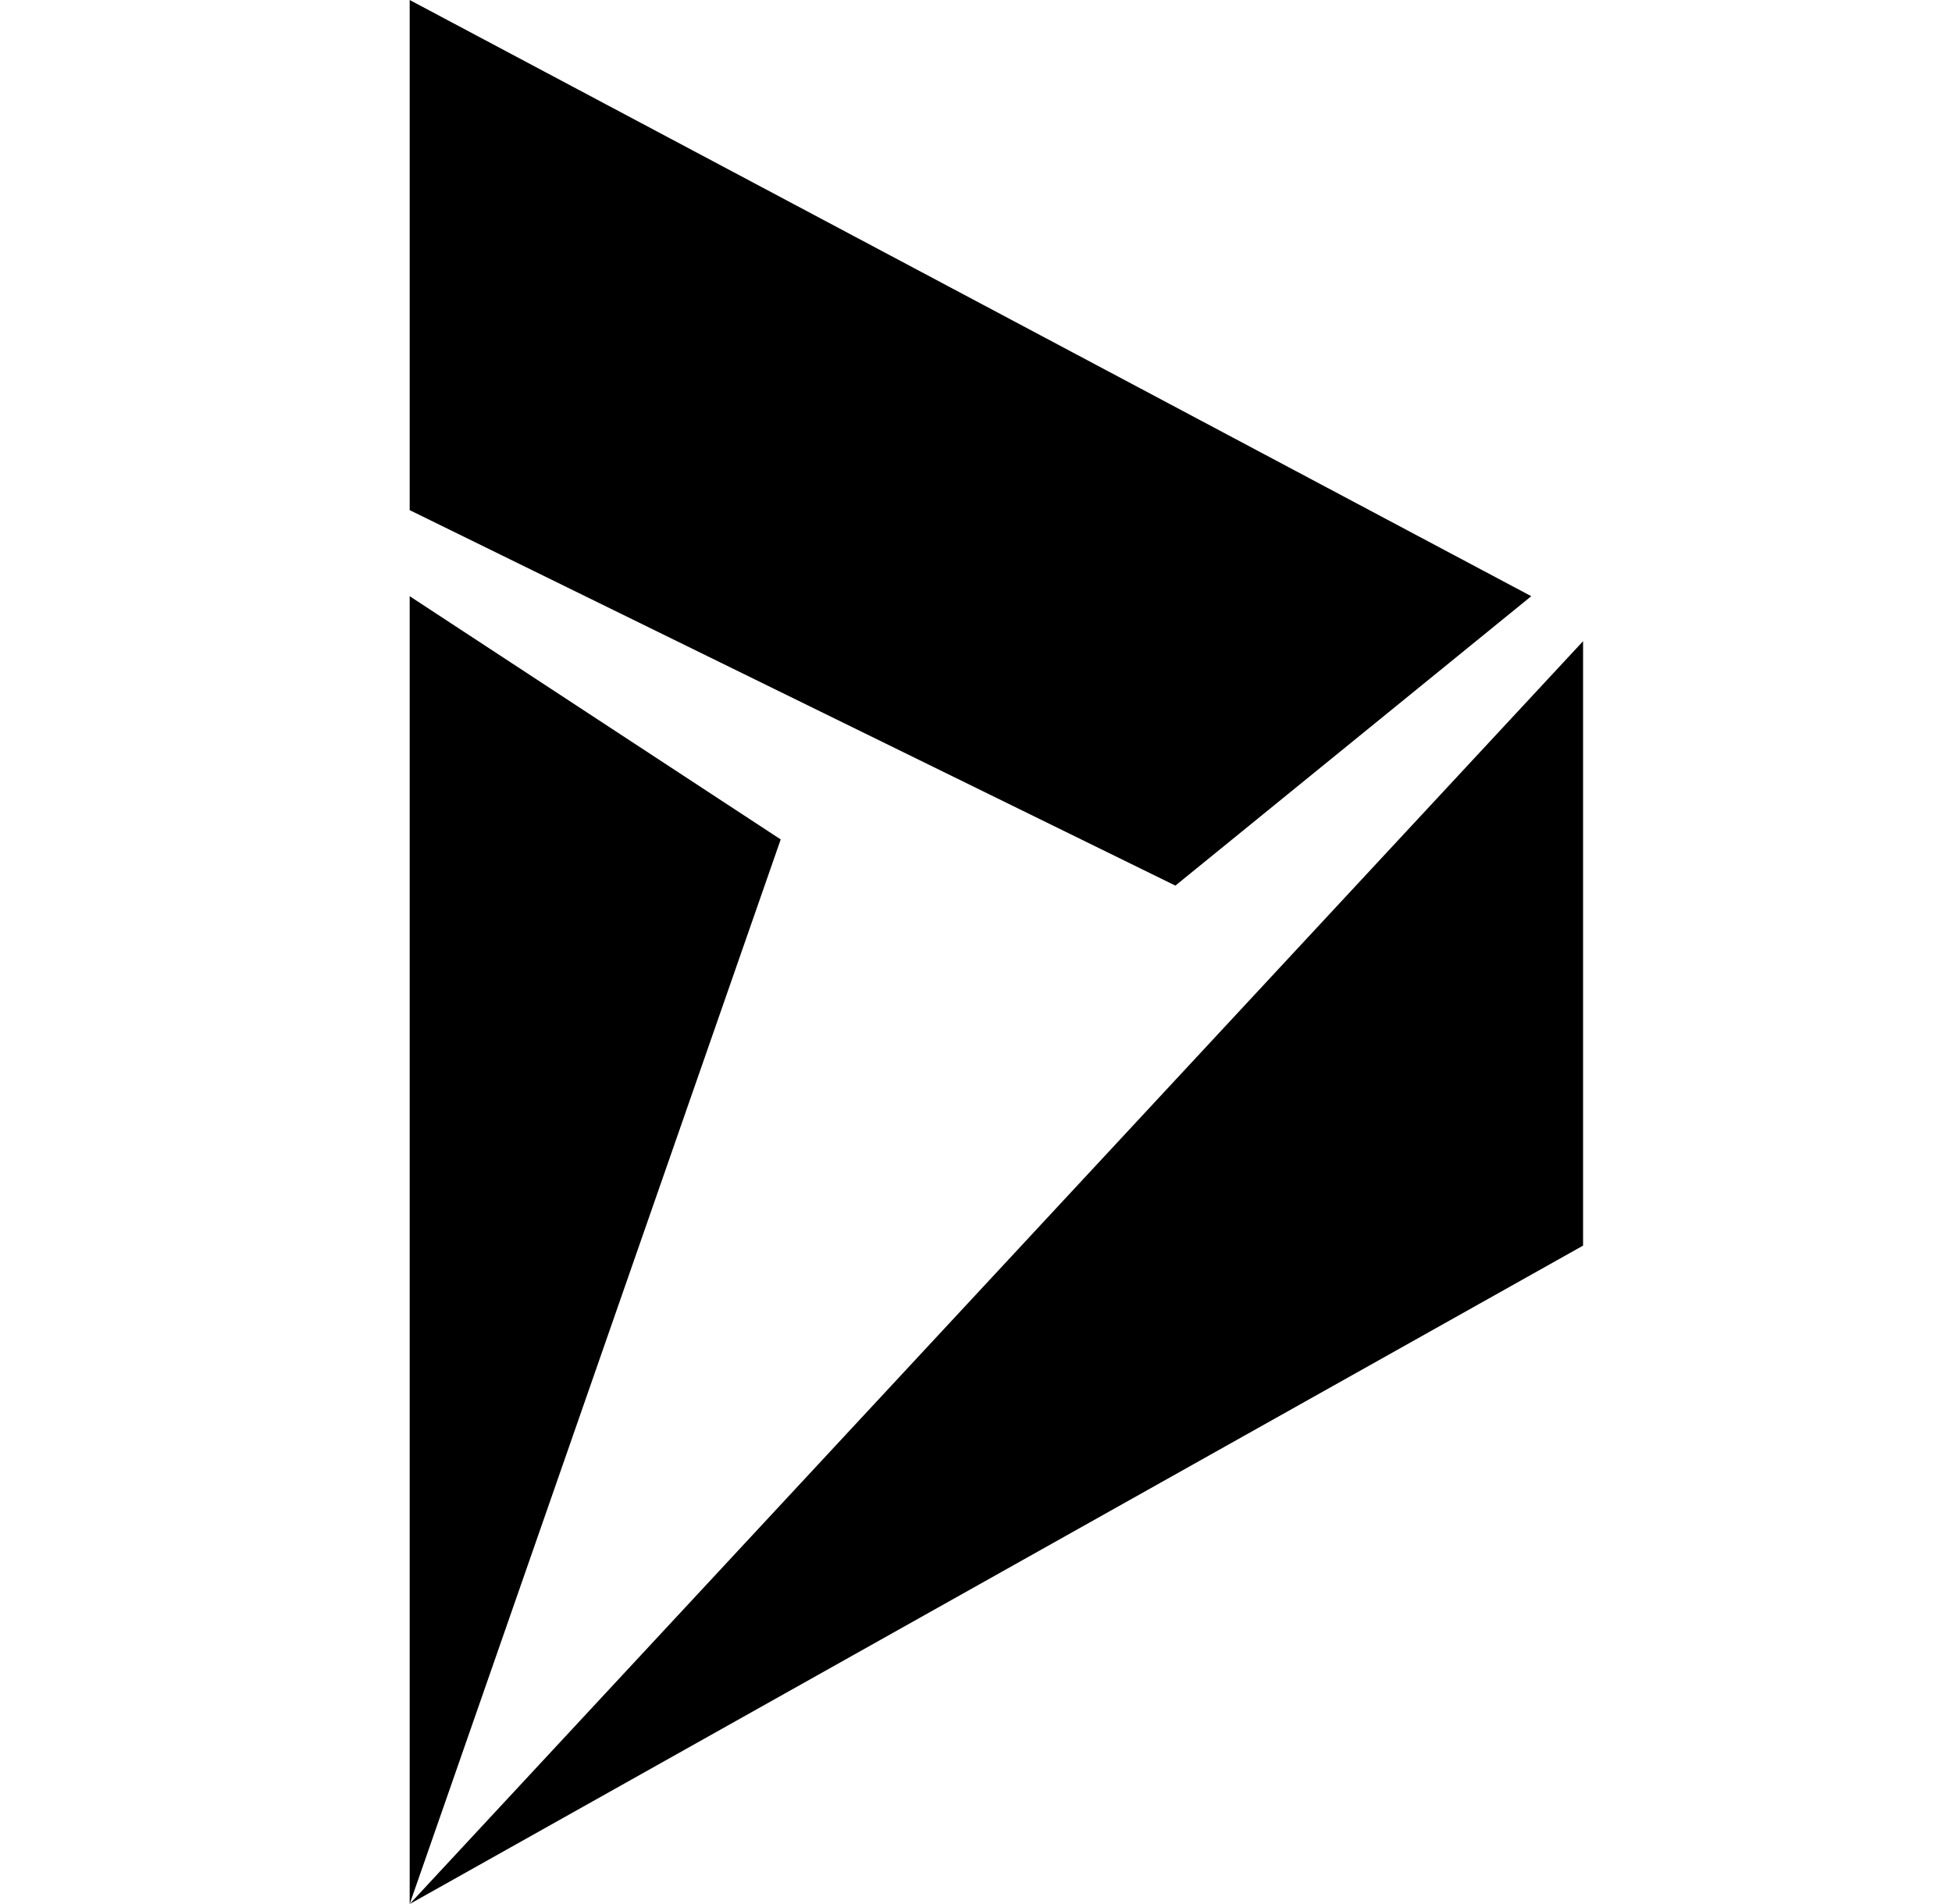 <svg width="41" height="40" viewBox="0 0 41 40" fill="none" xmlns="http://www.w3.org/2000/svg">
<g clip-path="url(#clip0_1167_28335)">
<path d="M8.605 40L16.398 17.635L8.605 12.525V40ZM33.251 26.168V13.47L8.605 40L33.251 26.168ZM8.605 0V10.717L24.688 18.605L32.163 12.525L8.605 0Z" fill="black"/>
</g>
<defs>
<clipPath id="clip0_1167_28335">
<rect width="40" height="40" fill="white" transform="translate(0.666)"/>
</clipPath>
</defs>
</svg>
